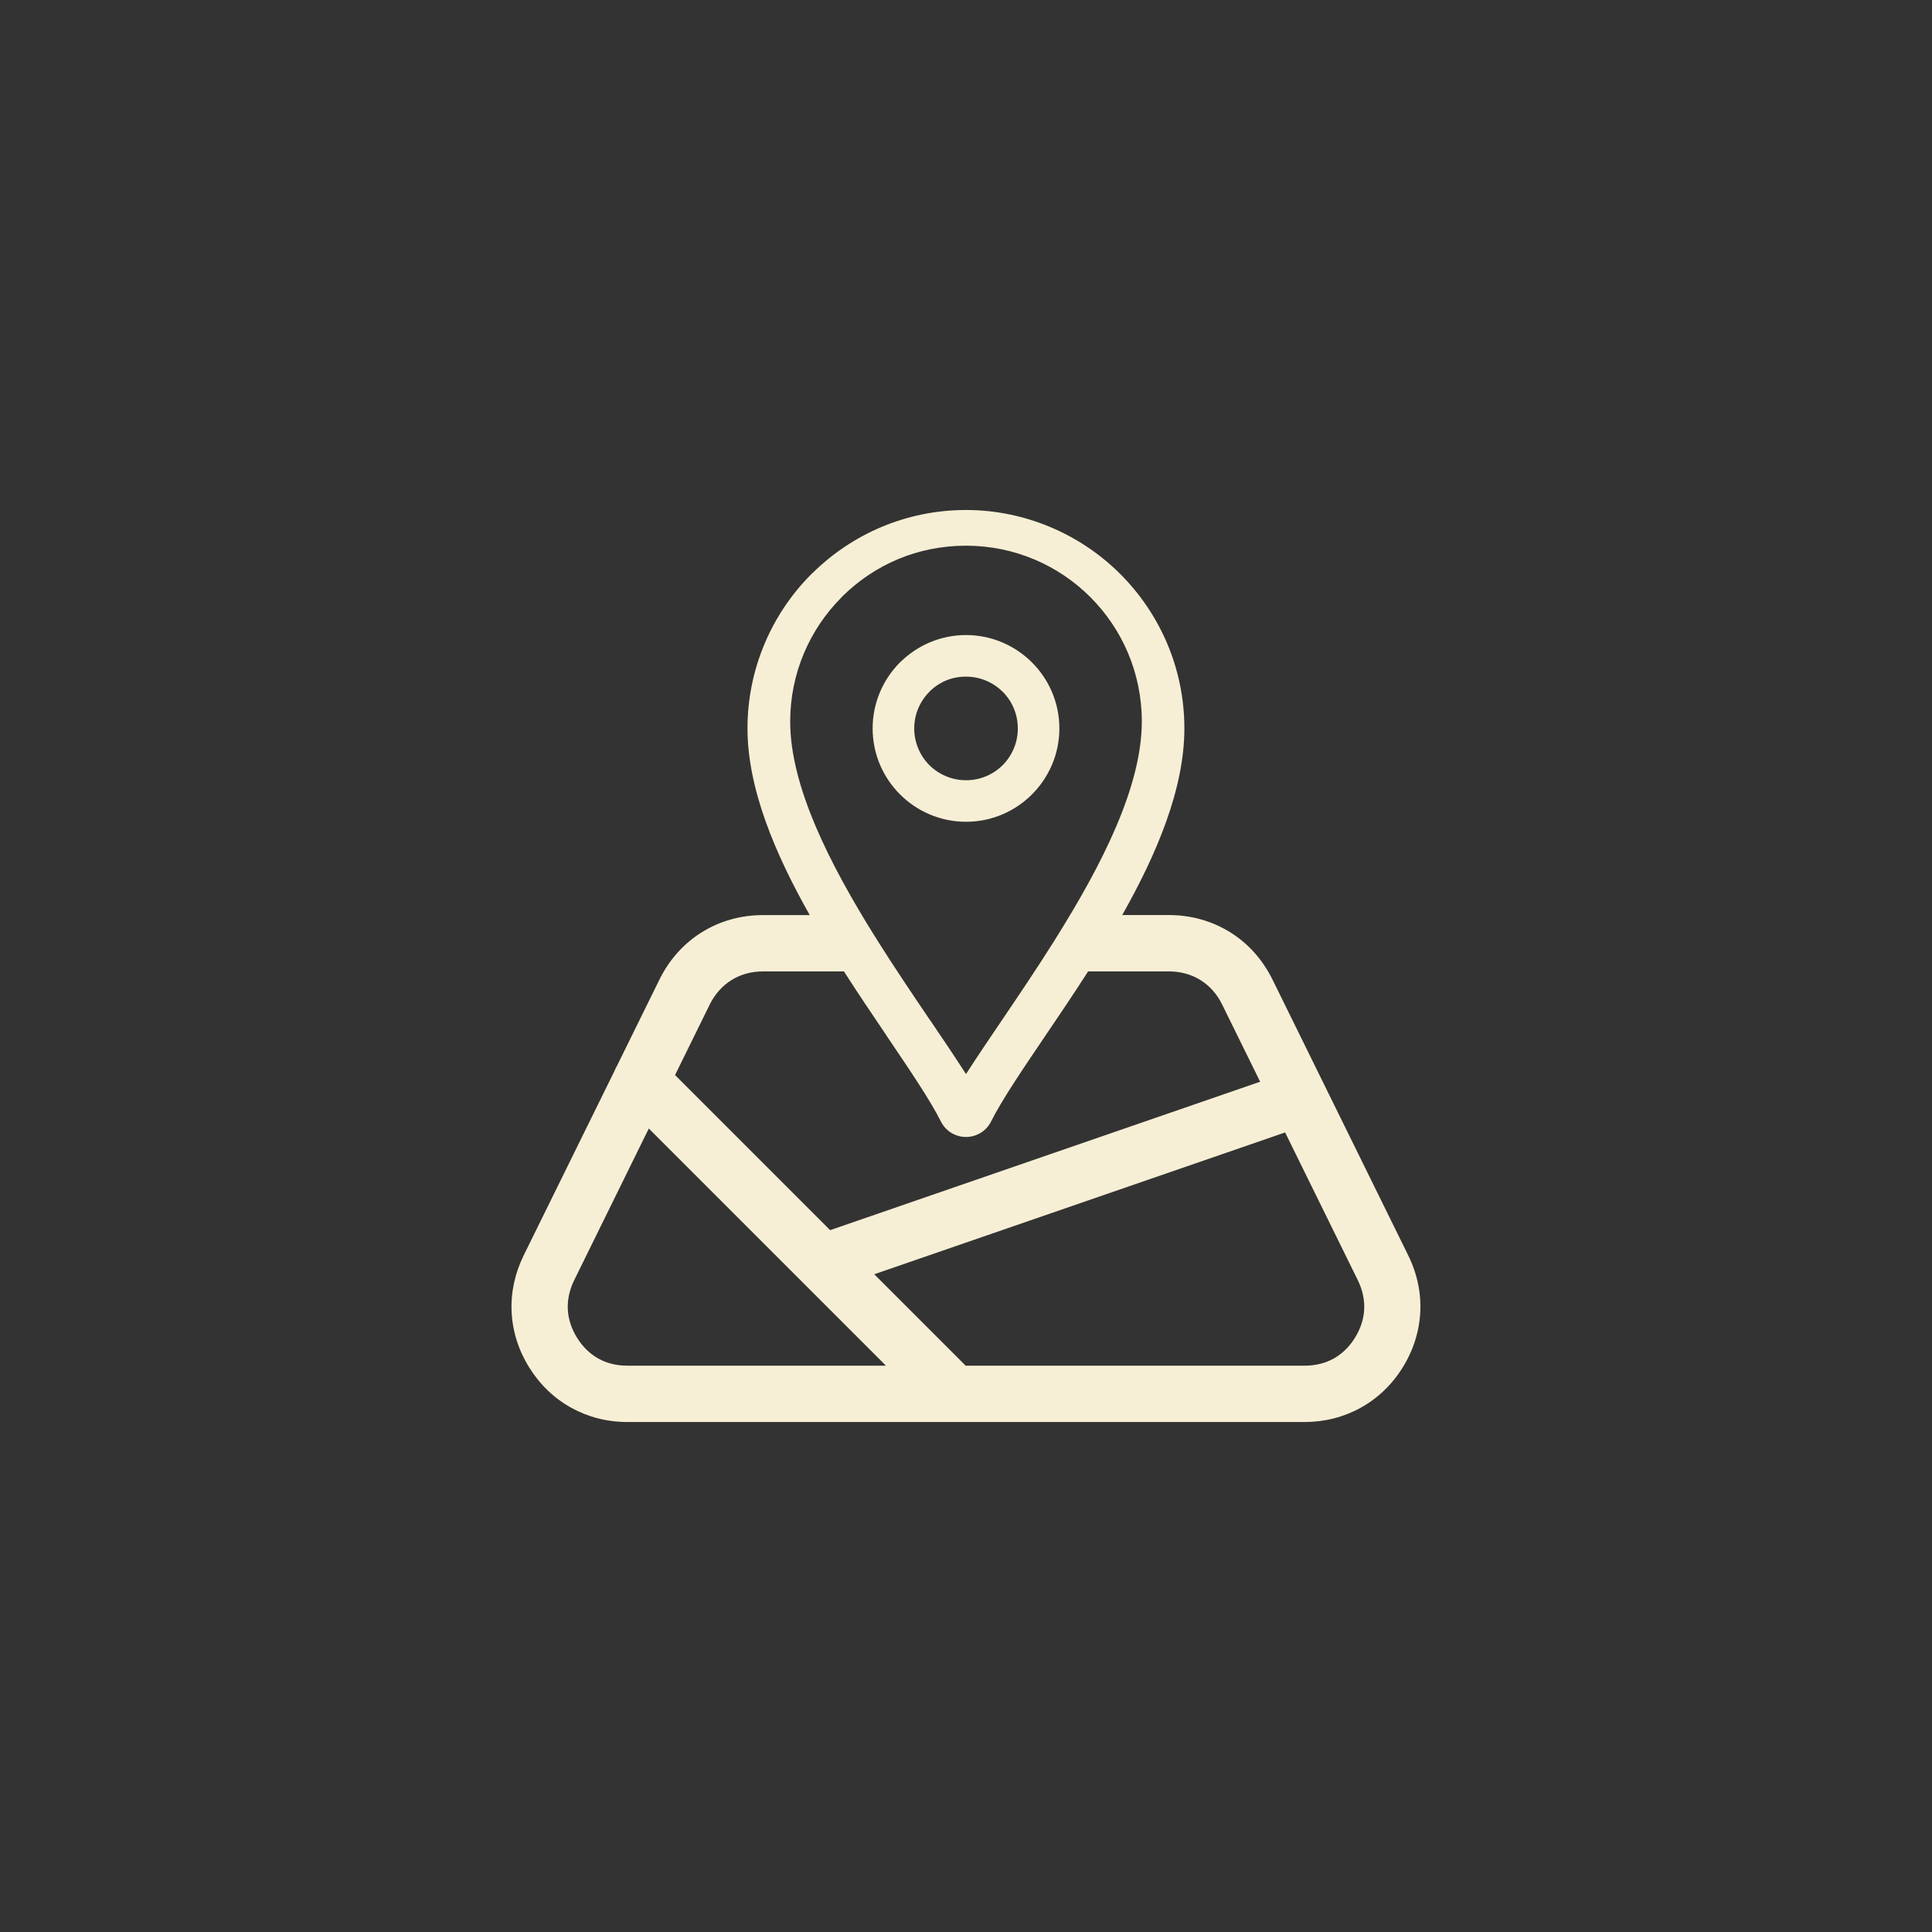 <?xml version="1.0" encoding="UTF-8"?>
<svg xmlns="http://www.w3.org/2000/svg" id="Capa_1" data-name="Capa 1" viewBox="0 0 400 400">
  <rect x="0" y="0" width="400" height="400" fill="#333333" stroke="none"/>
  <defs>
    <style>
      .cls-1 {
        fill: #f7efd5;
        stroke-width: 0px;
      }
    </style>
  </defs>
  <path class="cls-1" d="m218.44,194.52c.1-.17.2-.34.31-.5,9.34-14.93,17.65-31.13,17.65-44.64,0-10.07-4.07-19.17-10.64-25.74l-.02-.02c-6.57-6.57-15.67-10.64-25.74-10.64s-18.89,3.95-25.45,10.35l-.29.31c-6.58,6.58-10.66,15.69-10.66,25.74,0,13.47,8.22,29.56,17.49,44.43.23.3.43.63.61.97,3.58,5.68,7.28,11.16,10.72,16.24l.29.4c2.64,3.9,5.11,7.56,7.29,10.96,2.18-3.4,4.66-7.07,7.3-10.96,3.56-5.26,7.43-10.97,11.14-16.89h0Zm13.91-5.07h9.67c4.63,0,8.96,1.26,12.67,3.56,3.68,2.29,6.71,5.63,8.77,9.81l28.1,57.1c1.86,3.79,2.69,7.78,2.49,11.74-.2,3.98-1.42,7.89-3.64,11.46s-5.18,6.39-8.66,8.32c-3.49,1.94-7.45,2.97-11.64,2.97h-140.24c-4.2,0-8.15-1.03-11.64-2.97-3.48-1.93-6.44-4.75-8.66-8.32-2.23-3.58-3.45-7.48-3.64-11.46-.2-3.95.63-7.95,2.49-11.74l18.82-38.23c.13-.34.29-.67.48-.98l8.97-18.22c2.05-4.02,5.02-7.24,8.6-9.47,3.7-2.31,8.04-3.56,12.67-3.56h9.69c-7.22-12.76-12.89-26.23-12.89-38.64s5.06-23.8,13.25-31.98l.35-.32c8.15-7.99,19.33-12.93,31.63-12.93s23.76,5.06,31.95,13.25l.02.02c8.19,8.21,13.25,19.5,13.25,31.95s-5.66,25.89-12.87,38.64h0Zm-57.62,11.67h-16.76c-2.43,0-4.66.63-6.52,1.79-1.81,1.13-3.31,2.76-4.37,4.79l-7.32,14.88,32.11,32.11,89.03-30.73-7.87-15.99c-1.06-2.17-2.61-3.89-4.49-5.06-1.86-1.16-4.09-1.79-6.52-1.79h-16.74c-3,4.69-6.05,9.18-8.9,13.39-4.8,7.09-9.01,13.32-11.19,17.68-1.43,2.87-4.92,4.03-7.79,2.6-1.17-.58-2.06-1.51-2.6-2.6-2.18-4.36-6.4-10.59-11.19-17.67l-.23-.37c-2.78-4.1-5.73-8.47-8.65-13.03h0Zm25.27-69.64c5.32,0,10.15,2.17,13.65,5.66l.02.02c3.5,3.5,5.66,8.33,5.66,13.65s-2.17,10.15-5.66,13.65l-.02.02c-3.5,3.5-8.33,5.66-13.65,5.66s-10.15-2.17-13.65-5.66l-.02-.02c-3.5-3.5-5.66-8.33-5.66-13.65s2.17-10.17,5.66-13.67l.32-.29c3.47-3.32,8.18-5.37,13.35-5.37h0Zm7.59,11.74c-1.94-1.93-4.63-3.13-7.59-3.13s-5.44,1.1-7.35,2.89l-.23.25c-1.94,1.94-3.14,4.62-3.14,7.58s1.2,5.66,3.13,7.6c1.94,1.93,4.63,3.13,7.6,3.13s5.65-1.2,7.59-3.13c1.93-1.94,3.13-4.63,3.13-7.6s-1.2-5.65-3.13-7.59h0Zm-26.58,120.61l18.92,18.92h70.19c2.23,0,4.27-.51,5.99-1.47,1.74-.96,3.25-2.42,4.42-4.31s1.81-3.88,1.91-5.86c.1-2-.34-4.06-1.31-6.04l-15.06-30.61-85.07,29.36h0Zm-46.68-30.19l-15.46,31.43c-.97,1.98-1.41,4.04-1.31,6.04.1,1.98.74,3.98,1.91,5.86s2.68,3.34,4.42,4.31c1.72.96,3.76,1.47,5.99,1.47h53.55l-49.1-49.1Z"></path>
</svg>

